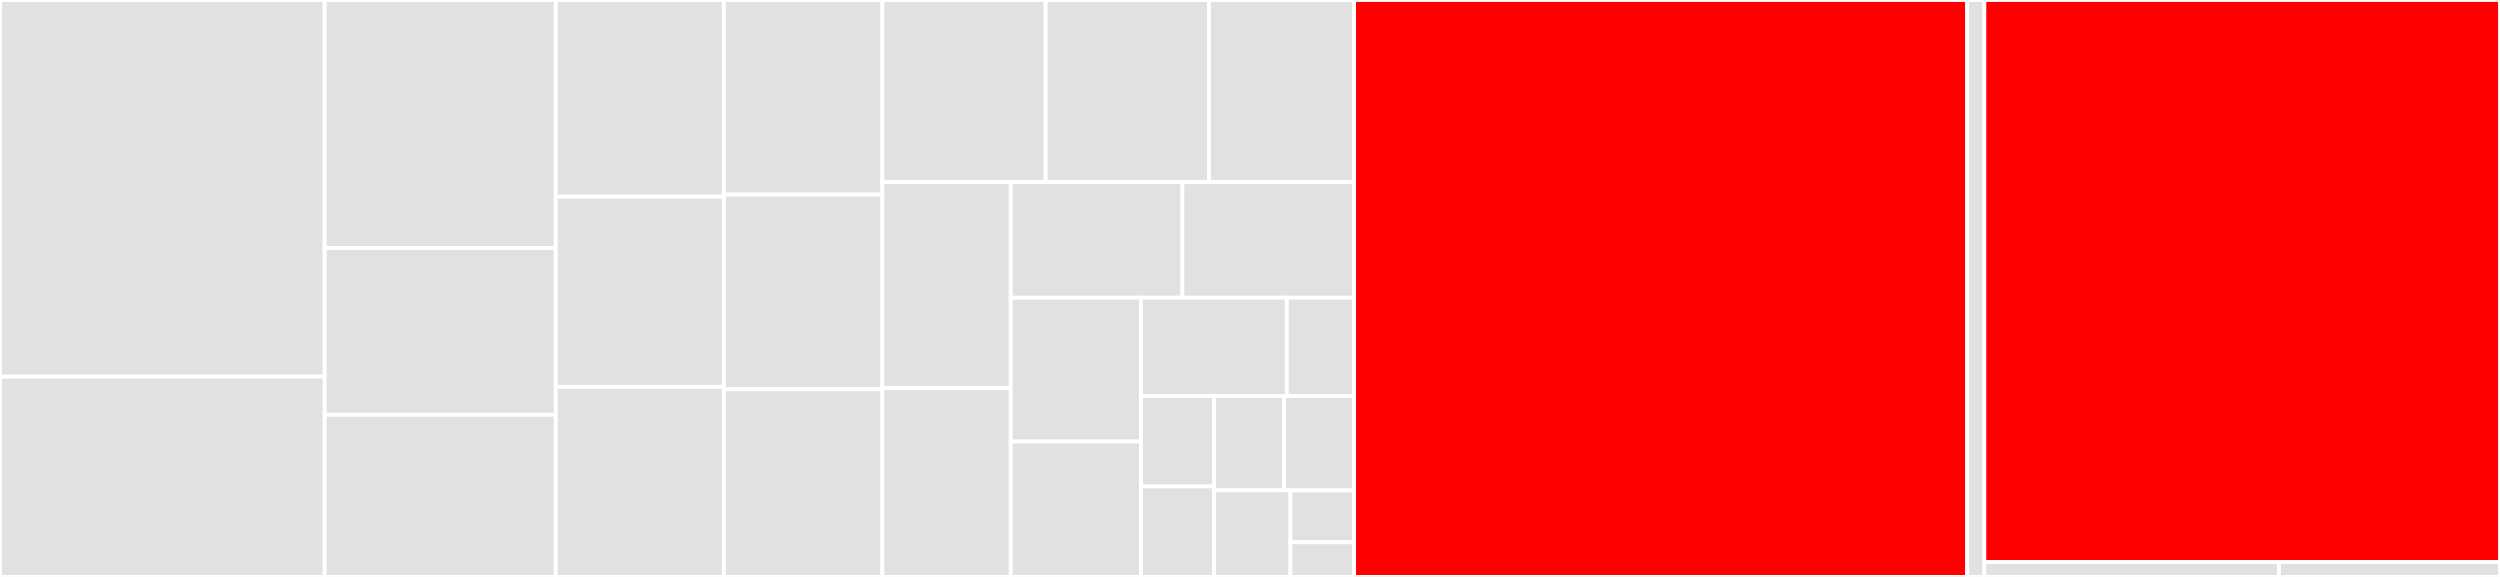 <svg baseProfile="full" width="650" height="150" viewBox="0 0 650 150" version="1.1"
xmlns="http://www.w3.org/2000/svg" xmlns:ev="http://www.w3.org/2001/xml-events"
xmlns:xlink="http://www.w3.org/1999/xlink">

<rect x="0" y="0" width="650" height="150" fill="#333333" stroke="none"/>

<style>rect.s{mask:url(#mask);}</style>
<defs>
  <pattern id="white" width="4" height="4" patternUnits="userSpaceOnUse" patternTransform="rotate(45)">
    <rect width="2" height="2" transform="translate(0,0)" fill="white"></rect>
  </pattern>
  <mask id="mask">
    <rect x="0" y="0" width="100%" height="100%" fill="url(#white)"></rect>
  </mask>
</defs>

<rect x="0" y="0" width="84.416" height="97.941" fill="#e1e1e1" stroke="white" stroke-width="1" class=" tooltipped" data-content="routes/electronic_structure.py"><title>routes/electronic_structure.py</title></rect>
<rect x="0" y="97.941" width="84.416" height="52.059" fill="#e1e1e1" stroke="white" stroke-width="1" class=" tooltipped" data-content="routes/materials.py"><title>routes/materials.py</title></rect>
<rect x="84.416" y="0" width="60.084" height="64.463" fill="#e1e1e1" stroke="white" stroke-width="1" class=" tooltipped" data-content="routes/summary.py"><title>routes/summary.py</title></rect>
<rect x="84.416" y="64.463" width="60.084" height="43.388" fill="#e1e1e1" stroke="white" stroke-width="1" class=" tooltipped" data-content="routes/thermo.py"><title>routes/thermo.py</title></rect>
<rect x="84.416" y="107.851" width="60.084" height="42.149" fill="#e1e1e1" stroke="white" stroke-width="1" class=" tooltipped" data-content="routes/grain_boundary.py"><title>routes/grain_boundary.py</title></rect>
<rect x="144.5" y="0" width="43.697" height="51.136" fill="#e1e1e1" stroke="white" stroke-width="1" class=" tooltipped" data-content="routes/elasticity.py"><title>routes/elasticity.py</title></rect>
<rect x="144.5" y="51.136" width="43.697" height="49.432" fill="#e1e1e1" stroke="white" stroke-width="1" class=" tooltipped" data-content="routes/molecules.py"><title>routes/molecules.py</title></rect>
<rect x="144.5" y="100.568" width="43.697" height="49.432" fill="#e1e1e1" stroke="white" stroke-width="1" class=" tooltipped" data-content="routes/substrates.py"><title>routes/substrates.py</title></rect>
<rect x="188.197" y="0" width="41.215" height="50.602" fill="#e1e1e1" stroke="white" stroke-width="1" class=" tooltipped" data-content="routes/__init__.py"><title>routes/__init__.py</title></rect>
<rect x="188.197" y="50.602" width="41.215" height="50.602" fill="#e1e1e1" stroke="white" stroke-width="1" class=" tooltipped" data-content="routes/electrodes.py"><title>routes/electrodes.py</title></rect>
<rect x="188.197" y="101.205" width="41.215" height="48.795" fill="#e1e1e1" stroke="white" stroke-width="1" class=" tooltipped" data-content="routes/xas.py"><title>routes/xas.py</title></rect>
<rect x="229.412" y="0" width="42.456" height="47.368" fill="#e1e1e1" stroke="white" stroke-width="1" class=" tooltipped" data-content="routes/magnetism.py"><title>routes/magnetism.py</title></rect>
<rect x="271.868" y="0" width="42.456" height="47.368" fill="#e1e1e1" stroke="white" stroke-width="1" class=" tooltipped" data-content="routes/charge_density.py"><title>routes/charge_density.py</title></rect>
<rect x="314.324" y="0" width="37.739" height="47.368" fill="#e1e1e1" stroke="white" stroke-width="1" class=" tooltipped" data-content="routes/bonds.py"><title>routes/bonds.py</title></rect>
<rect x="229.412" y="47.368" width="33.384" height="53.547" fill="#e1e1e1" stroke="white" stroke-width="1" class=" tooltipped" data-content="routes/surface_properties.py"><title>routes/surface_properties.py</title></rect>
<rect x="229.412" y="100.915" width="33.384" height="49.085" fill="#e1e1e1" stroke="white" stroke-width="1" class=" tooltipped" data-content="routes/dielectric.py"><title>routes/dielectric.py</title></rect>
<rect x="262.796" y="47.368" width="44.633" height="30.039" fill="#e1e1e1" stroke="white" stroke-width="1" class=" tooltipped" data-content="routes/eos.py"><title>routes/eos.py</title></rect>
<rect x="307.429" y="47.368" width="44.633" height="30.039" fill="#e1e1e1" stroke="white" stroke-width="1" class=" tooltipped" data-content="routes/tasks.py"><title>routes/tasks.py</title></rect>
<rect x="262.796" y="77.407" width="33.86" height="37.396" fill="#e1e1e1" stroke="white" stroke-width="1" class=" tooltipped" data-content="routes/synthesis.py"><title>routes/synthesis.py</title></rect>
<rect x="262.796" y="114.803" width="33.86" height="35.197" fill="#e1e1e1" stroke="white" stroke-width="1" class=" tooltipped" data-content="routes/piezo.py"><title>routes/piezo.py</title></rect>
<rect x="296.656" y="77.407" width="37.91" height="25.542" fill="#e1e1e1" stroke="white" stroke-width="1" class=" tooltipped" data-content="routes/robocrys.py"><title>routes/robocrys.py</title></rect>
<rect x="334.566" y="77.407" width="17.497" height="25.542" fill="#e1e1e1" stroke="white" stroke-width="1" class=" tooltipped" data-content="routes/doi.py"><title>routes/doi.py</title></rect>
<rect x="296.656" y="102.949" width="18.997" height="23.526" fill="#e1e1e1" stroke="white" stroke-width="1" class=" tooltipped" data-content="routes/fermi.py"><title>routes/fermi.py</title></rect>
<rect x="296.656" y="126.474" width="18.997" height="23.526" fill="#e1e1e1" stroke="white" stroke-width="1" class=" tooltipped" data-content="routes/phonon.py"><title>routes/phonon.py</title></rect>
<rect x="315.652" y="102.949" width="18.205" height="24.548" fill="#e1e1e1" stroke="white" stroke-width="1" class=" tooltipped" data-content="routes/provenance.py"><title>routes/provenance.py</title></rect>
<rect x="333.858" y="102.949" width="18.205" height="24.548" fill="#e1e1e1" stroke="white" stroke-width="1" class=" tooltipped" data-content="routes/similarity.py"><title>routes/similarity.py</title></rect>
<rect x="315.652" y="127.497" width="19.86" height="22.503" fill="#e1e1e1" stroke="white" stroke-width="1" class=" tooltipped" data-content="routes/oxidation_states.py"><title>routes/oxidation_states.py</title></rect>
<rect x="335.513" y="127.497" width="16.55" height="13.502" fill="#e1e1e1" stroke="white" stroke-width="1" class=" tooltipped" data-content="routes/_general_store.py"><title>routes/_general_store.py</title></rect>
<rect x="335.513" y="140.999" width="16.55" height="9.001" fill="#e1e1e1" stroke="white" stroke-width="1" class=" tooltipped" data-content="routes/_user_settings.py"><title>routes/_user_settings.py</title></rect>
<rect x="352.063" y="0" width="159.396" height="150.0" fill="red" stroke="white" stroke-width="1" class=" tooltipped" data-content="core/client.py"><title>core/client.py</title></rect>
<rect x="511.459" y="0" width="4.469" height="150" fill="#e1e1e1" stroke="white" stroke-width="1" class=" tooltipped" data-content="core/settings.py"><title>core/settings.py</title></rect>
<rect x="515.928" y="0" width="134.072" height="146.111" fill="red" stroke="white" stroke-width="1" class=" tooltipped" data-content="client.py"><title>client.py</title></rect>
<rect x="515.928" y="146.111" width="76.612" height="3.889" fill="#e1e1e1" stroke="white" stroke-width="1" class=" tooltipped" data-content="__init__.py"><title>__init__.py</title></rect>
<rect x="592.541" y="146.111" width="57.459" height="3.889" fill="#e1e1e1" stroke="white" stroke-width="1" class=" tooltipped" data-content="matproj.py"><title>matproj.py</title></rect>
</svg>